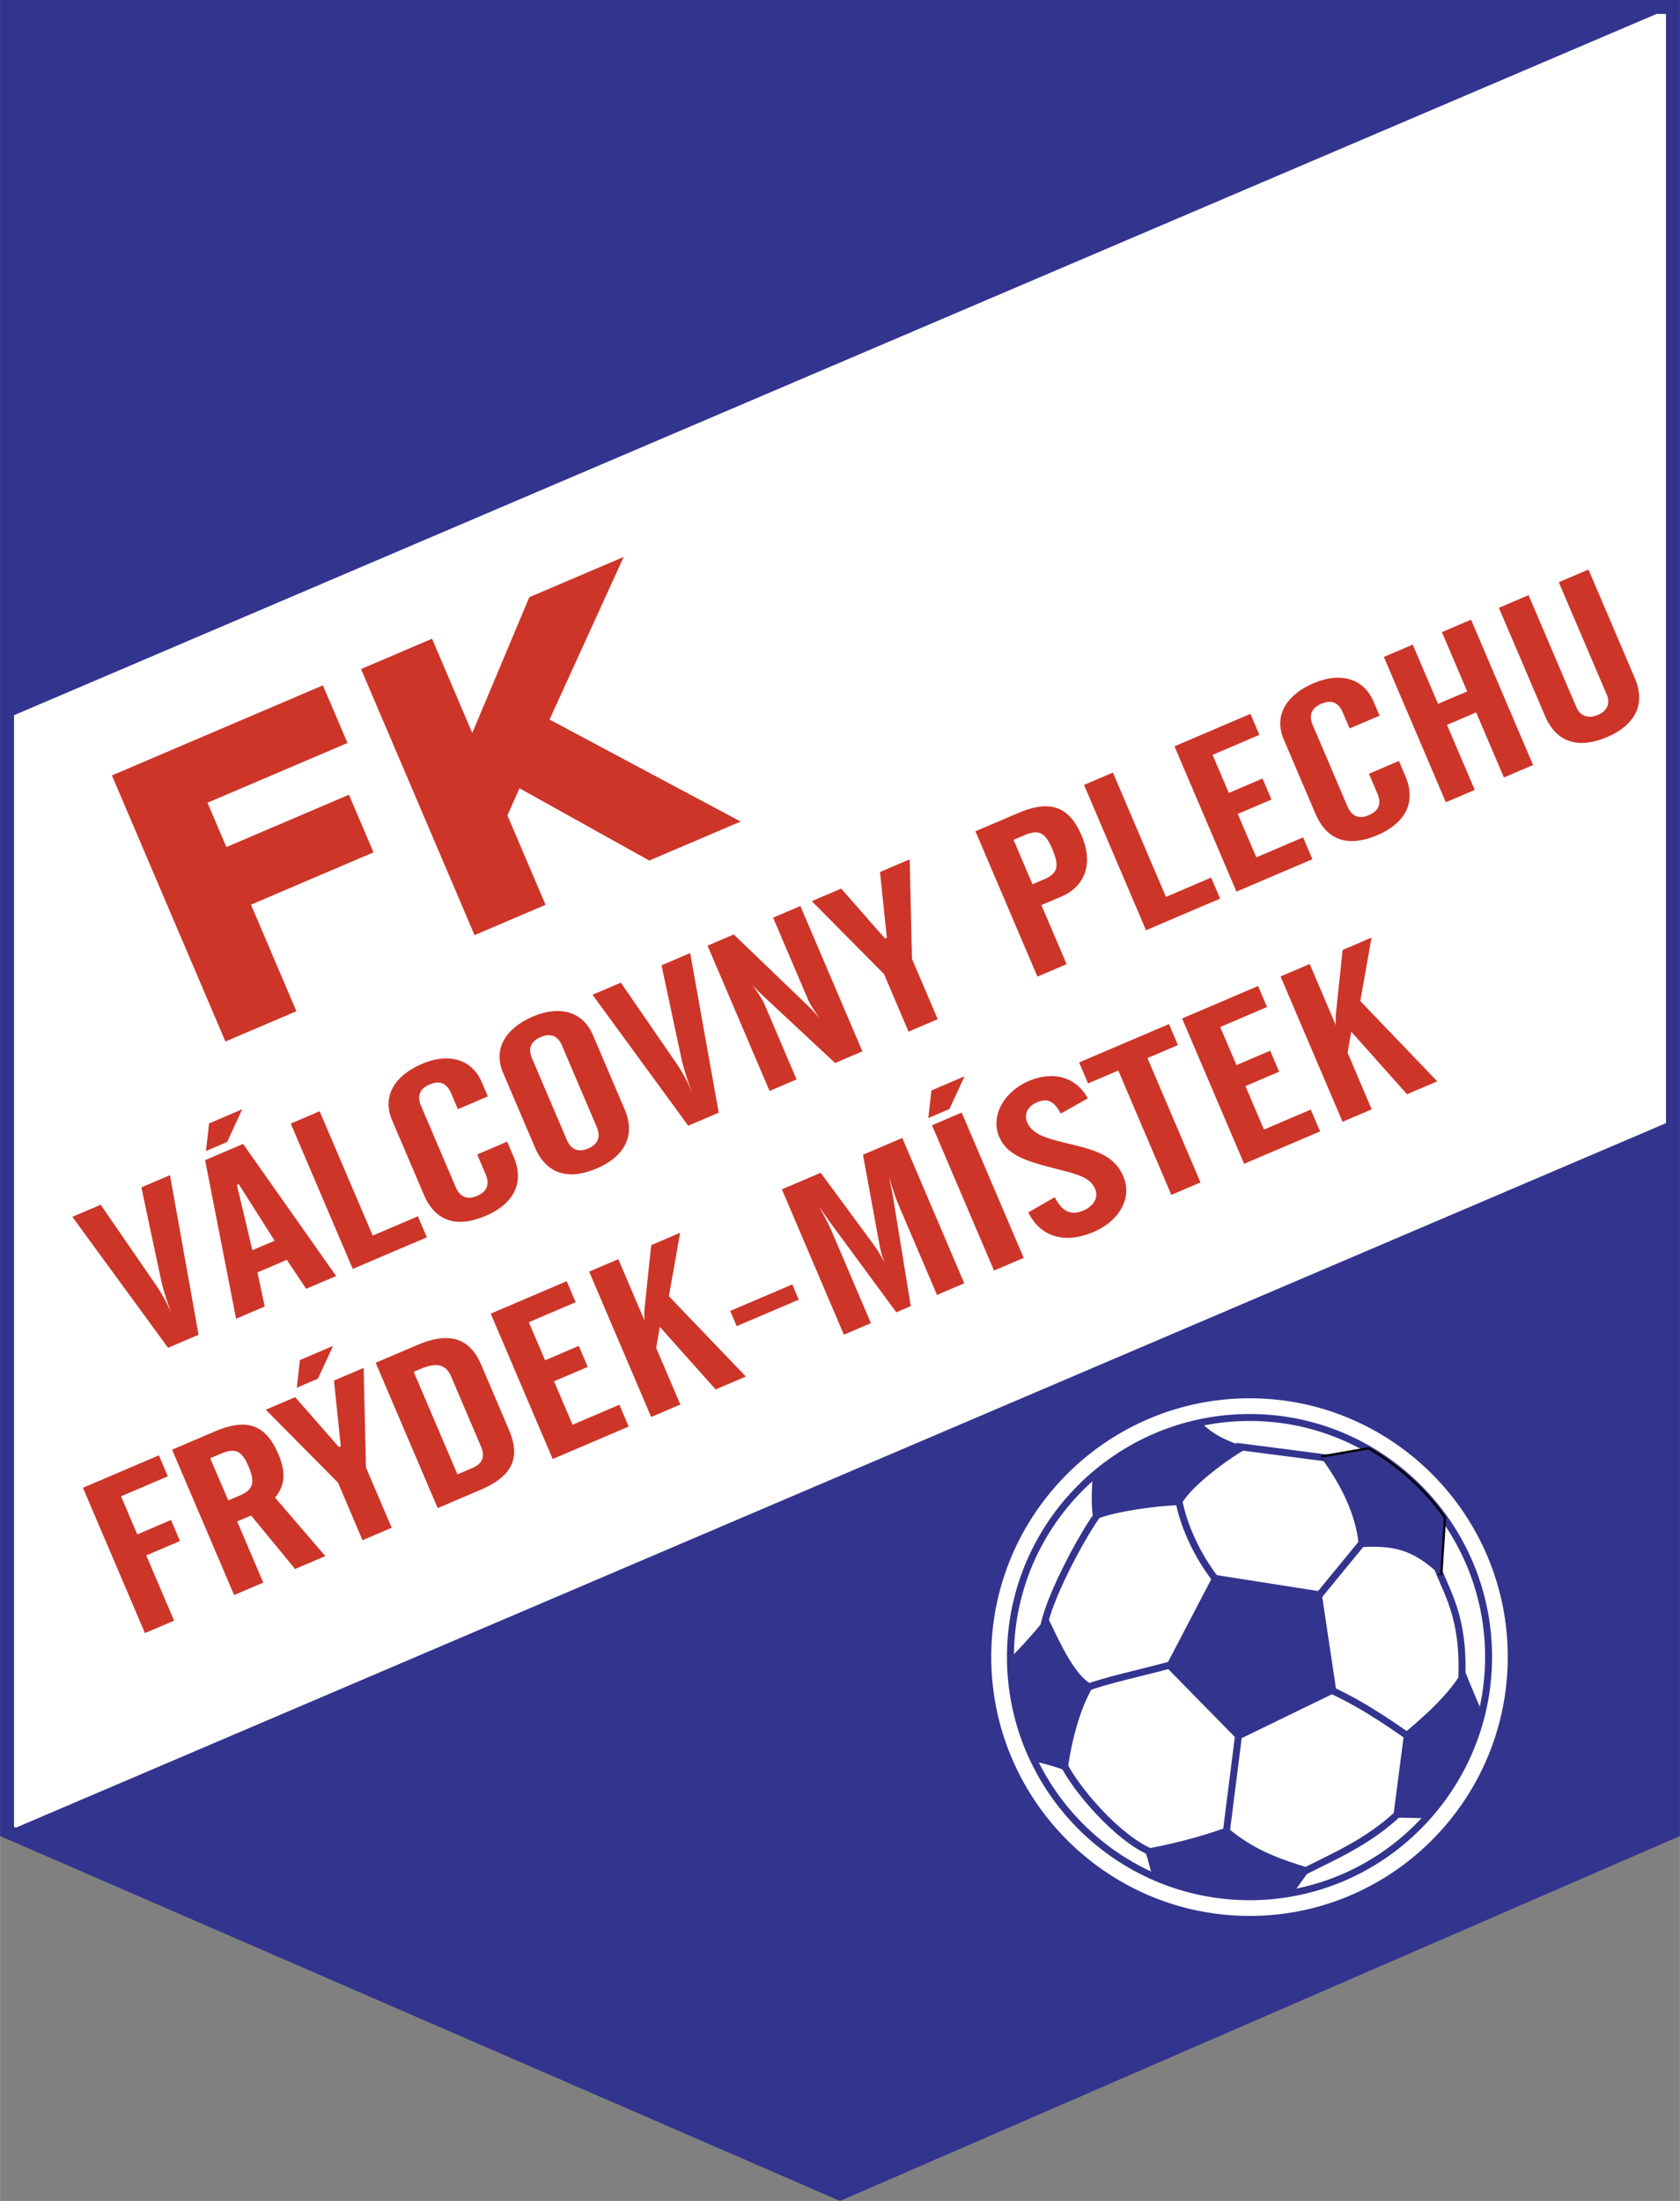 <svg xmlns="http://www.w3.org/2000/svg" width="1909" height="2500" viewBox="0 0 161.359 211.335"><rect x="0" y="0" width="161.359" height="211.335" fill="#808080" stroke="none"/><path d="M.669 175.854l80.01 34.751 80.01-34.749V.669H.669v175.185z" fill="#fff"/><path d="M120.037 136.104c12.634 0 22.943 10.31 22.943 22.988 0 12.677-10.309 23.03-22.943 23.03-12.678 0-22.987-10.353-22.987-23.03-.001-12.678 10.309-22.988 22.987-22.988z" fill="none" stroke="#33348e" stroke-width=".669"/><g fill="none" stroke="#33348e" stroke-width=".669"><path d="M112.36 159.881c-2.94.79-6.273 1.492-8.028 2.194M127.801 162.25c3.598 1.667 6.405 3.773 7.722 4.65M105.341 145.536c-1.579 2.237-4.737 8.115-5.133 10.924M113.15 143.694c.57 3.334 2.324 6.36 3.816 8.204M118.721 138.869l8.817 1.141M131.135 147.773l-5.219 6.361M137.979 150.23c.745 2.412 2.764 4.738 2.412 11.274M125.169 179.753c2.939-1.535 7.063-3.159 10.177-6.712M119.028 166.111l-1.228 9.695M102.051 169.182c1.096 2.413 5.351 7.458 8.686 8.73"/></g><path d="M126.923 139.965l4.519-.79c2.852 1.668 5.352 3.905 7.238 6.581l-.351 5.483" fill="none" stroke="#000" stroke-width=".438"/><g fill="#33348e"><path d="M104.946 141.764c2.896-2.543 6.449-4.388 10.44-5.176.966 1.053 2.545 1.886 4.562 2.413-1.228.57-5.483 3.509-6.536 5.527-1.886 0-6.668.614-8.334 1.448-.307-1.01-.221-2.677-.132-4.212zM110.649 180.06c-.307-1.184-.614-2.324-.746-2.5 2.852-.527 5.527-1.228 7.94-2.105 1.931 1.578 3.772 2.719 8.072 3.947l-1.667 2.326c-1.36.263-2.808.395-4.211.395-3.378 0-6.537-.746-9.388-2.063zM142.366 164.4a22.617 22.617 0 0 1-5.396 10.177c-.921 0-1.842-.044-3.159-.044l1.053-8.115c1.842-1.536 4.606-3.948 5.747-6.273.088.351.965 2.456 1.755 4.255zM99.375 169.138a22.467 22.467 0 0 1-2.325-9.958c1.272-1.271 3.466-3.728 3.466-4.036.571.79 2.456 5.922 4.562 6.668-1.58 2.5-2.326 6.404-2.544 8.247-1.361-.483-2.326-.746-3.159-.921zM131.442 139.175l-4.519.79c.22.438 3.302 4.195 3.598 8.598 3.163-.163 5.001.044 7.809 2.676l.351-5.483c-1.887-2.676-4.387-4.913-7.239-6.581zM126.923 152.819l-10.352-1.623-4.606 8.817 6.931 7.063 9.475-4.606z"/></g><path d="M160.689 0H0v176.293l80.679 35.042 80.68-35.04V0h-.67zm-.669 1.339v106.506L1.515 175.491a9.898 9.898 0 0 1-.175-.076V68.674L159.115 1.339h.905zM95.208 159.091c0-13.69 11.139-24.828 24.829-24.828 13.666 0 24.784 11.138 24.784 24.828 0 13.715-11.118 24.873-24.784 24.873-13.69 0-24.829-11.157-24.829-24.873z" fill="#33348e"/><g fill="#cd3529"><path d="M7.958 142.854l7.298-3.115.861 2.016-4.498 1.919 1.561 3.657 3.238-1.382.861 2.017-3.238 1.381 2.674 6.266-2.801 1.195-5.956-13.954zM20.185 140.019l1.003-.428c1.361-.581 2.018-.324 2.651 1.159.658 1.542.543 2.268-.819 2.849l-1.104.471-1.731-4.051zm2.59 6.068l1.336-.57 4.227 5.136 2.903-1.24-4.822-5.606c1.007-1.27 1.014-2.535.305-4.195-1.224-2.866-3.058-3.462-6.09-2.168l-4.111 1.755 5.956 13.956 2.801-1.195-2.505-5.873zM28.503 133.244l.296-2.65 3.187-1.36-1.453 3.144-2.03.866zm-.158.909l4.204 4.796.18-.077-.658-6.31 2.852-1.217.221 9.556 2.472 5.792-2.801 1.195-2.362-5.534-6.935-6.995 2.827-1.206zM43.932 141.567l-4.201-9.844.642-.274c1.542-.657 2.455-.44 2.945.706l2.868 6.722c.405.948.213 1.638-.84 2.087l-1.414.603zm-1.898 3.24l4.112-1.754c3.109-1.327 3.871-3.101 2.732-5.769l-2.658-6.227c-1.105-2.59-3.05-3.232-6.159-1.905l-3.983 1.7 5.956 13.955zM47.128 126.136l7.298-3.114.861 2.016-4.498 1.919 1.561 3.657 3.238-1.381.86 2.017-3.238 1.381 1.78 4.171 4.497-1.919.894 2.095-7.298 3.115-5.955-13.957zM56.584 122.101l2.801-1.195 2.515 5.89c-.023-.481-.03-.852-.003-1.074l.649-6.166 2.776-1.185-1.077 6.091 7.392 7.711-2.903 1.239-5.359-6.008-.353 2.021 2.32 5.436-2.801 1.195-5.957-13.955zM70.134 125.875l5.961-2.545.625 1.462-5.962 2.545-.624-1.462zM75.098 114.2l3.727-1.591 5.123 6.951a9.703 9.703 0 0 1 1.126 1.997 10.039 10.039 0 0 1-.629-2.185l-1.56-8.495 3.777-1.611 5.956 13.955-2.621 1.118-3.763-8.815c-.168-.396-.463-1.228-.832-2.52.199 1.037.35 1.744.408 2.163l1.668 10.248-1.388.592-6.141-8.338c-.738-1.018-1.153-1.635-1.28-1.791.576.993.973 1.781 1.217 2.355l3.763 8.815-2.595 1.107-5.956-13.955zM89.162 107.356l.297-2.65 3.185-1.36-1.453 3.144-2.029.866zm.354.69l2.853-1.218 5.957 13.955L95.473 122l-5.957-13.954zM101.304 114.956c.702 1.36 1.554 1.791 2.736 1.286 1.028-.439 1.494-1.269 1.147-2.079-.497-1.167-1.829-1.439-3.809-1.95-2.696-.695-4.625-1.227-5.41-3.066-.861-2.016.486-4.343 2.85-5.352 2.313-.987 4.532-.415 5.665 1.671l-2.597 1.459c-.617-1.162-1.257-1.52-2.284-1.082-.874.373-1.28 1.13-.942 1.921.541 1.265 2.111 1.6 4.209 2.105 2.543.621 4.198 1.152 5.025 3.09.878 2.055-.366 4.269-2.858 5.333-2.724 1.162-5.096.516-6.27-1.88l2.538-1.456zM103.647 102.015l8.634-3.685.86 2.017-2.929 1.25 5.096 11.939-2.801 1.195-5.096-11.939-2.903 1.239-.861-2.016zM113.541 97.793l7.298-3.115.861 2.017-4.498 1.919 1.561 3.657 3.238-1.382.86 2.016-3.237 1.382 1.78 4.171 4.497-1.919.894 2.095-7.297 3.115-5.957-13.956zM122.997 93.757l2.801-1.195 2.514 5.891c-.023-.481-.029-.852-.002-1.074l.649-6.166 2.776-1.185-1.076 6.091 7.392 7.71-2.904 1.239-5.358-6.008-.353 2.021 2.319 5.436-2.801 1.195-5.957-13.955zM9.666 115.678l5.197 7.549a15.256 15.256 0 0 1 1.549 2.775l.109.257c-.556-1.445-.875-2.548-1.042-3.294l-1.908-8.954 2.75-1.173 2.744 15.326-2.93 1.25-9.193-12.574 2.724-1.162zM24.236 120.044l-1.486-6.259.18-.077 3.44 5.425-2.134.911zm-2.429-10.389l1.453-3.144-3.186 1.36-.297 2.65 2.03-.866zm.863 16.97l2.75-1.173-.7-3.277 2.827-1.206 1.855 2.783 2.878-1.228-8.937-12.684-3.649 1.557 2.976 15.228zM27.921 107.887l2.775-1.184 5.096 11.939 4.343-1.854.86 2.016-7.118 3.039-5.956-13.956zM37.646 107.545c-.928-2.175.118-4.209 2.893-5.395 2.544-1.085 4.78-.474 5.741 1.779l.573 1.345-2.878 1.229-.658-1.542c-.413-.969-1.104-1.235-2.055-.829-.951.406-1.237 1.089-.823 2.057l3.323 7.788c.414.968 1.113 1.255 2.063.848.951-.405 1.228-1.108.815-2.077l-.81-1.898 2.878-1.228.625 1.462c1.054 2.471.035 4.495-2.689 5.658-2.827 1.207-4.856.507-5.945-2.043l-3.053-7.154zM57.306 108.198c.414.968.136 1.671-.815 2.077-.951.405-1.65.12-2.063-.849l-3.324-7.789c-.414-.968-.127-1.651.823-2.057.951-.405 1.642-.14 2.055.829l3.324 7.789zm-8.995-5.204l3.054 7.156c1.088 2.55 3.17 3.227 5.945 2.042 2.724-1.163 3.744-3.187 2.689-5.658l-3.054-7.155c-.962-2.254-3.197-2.865-5.741-1.78-2.776 1.186-3.822 3.22-2.893 5.395zM59.631 94.353l5.197 7.55a15.212 15.212 0 0 1 1.548 2.774l.11.257c-.556-1.446-.875-2.548-1.041-3.294l-1.908-8.953 2.75-1.174 2.744 15.326-2.93 1.25-9.194-12.573 2.724-1.163zM67.956 90.801l2.519-1.075 7.106 6.828c.102.097.519.503 1.173 1.252-.654-.89-1.009-1.509-1.11-1.747l-3.391-7.946 2.621-1.119 5.956 13.956-2.621 1.118-6.708-6.25c-.306-.29-.748-.686-1.241-1.27.627.9 1.009 1.509 1.135 1.805l3.113 7.294-2.596 1.107-5.956-13.953zM80.796 85.32L85 90.117l.179-.077-.657-6.309 2.852-1.218.22 9.557 2.472 5.792-2.801 1.195-2.362-5.534-6.934-6.996 2.827-1.207zM99.172 84.909l-1.823-4.27 1.003-.428c1.413-.603 2.035-.285 2.702 1.277.691 1.621.61 2.357-.777 2.949l-1.105.472zm.472 8.866l2.801-1.196-2.421-5.672 1.928-.823c2.236-.955 3.102-3.124 1.938-5.851-1.215-2.847-3.058-3.462-6.09-2.168l-4.112 1.755 5.956 13.955zM104.12 75.367l2.775-1.185 5.095 11.939 4.343-1.854.86 2.017-7.118 3.038-5.955-13.955zM112.807 71.66l7.298-3.115.86 2.017-4.497 1.918 1.561 3.657 3.237-1.382.861 2.016-3.238 1.382 1.78 4.17 4.497-1.919.895 2.096-7.298 3.114-5.956-13.954zM123.301 70.989c-.927-2.174.118-4.209 2.893-5.394 2.545-1.085 4.78-.474 5.742 1.779l.574 1.344-2.878 1.229-.659-1.542c-.413-.969-1.104-1.235-2.054-.83-.951.406-1.237 1.089-.823 2.057l3.324 7.788c.413.969 1.113 1.255 2.063.849.95-.405 1.228-1.108.814-2.077l-.809-1.897 2.878-1.229.624 1.463c1.055 2.471.035 4.495-2.689 5.657-2.827 1.207-4.856.507-5.945-2.042l-3.055-7.155zM135.694 61.892l2.43 5.692 2.801-1.195-2.429-5.693 2.801-1.195 5.956 13.955-2.801 1.196-2.666-6.247-2.801 1.196 2.666 6.247-2.775 1.184-5.955-13.955 2.773-1.185zM146.821 57.143l4.613 10.812c.364.85 1.209 1.05 2.056.688.849-.361 1.211-1.077.849-1.928l-4.616-10.812 2.853-1.217 4.455 10.437c1.055 2.471.061 4.484-2.663 5.647-2.775 1.184-4.883.518-5.971-2.033l-4.429-10.377 2.853-1.217z"/></g><g fill="#cd3529"><path d="M33.511 76.309l-11.773 5.025-1.816-4.255 13.449-5.74-2.362-5.533-.616.263-19.653 8.387 10.905 25.549 6.82-2.91-4.366-10.229 11.773-5.025-2.361-5.532zM62.358 82.629l8.778-3.746L52.78 69.09c.481-1.058 7.122-15.616 7.122-15.616l-1.588.678-7.478 3.191-5.48 13.039-3.862-9.052-6.821 2.911L45.577 89.79l6.82-2.91-3.661-8.58 1.153-2.613c1.158.646 12.469 6.942 12.469 6.942z"/></g></svg>